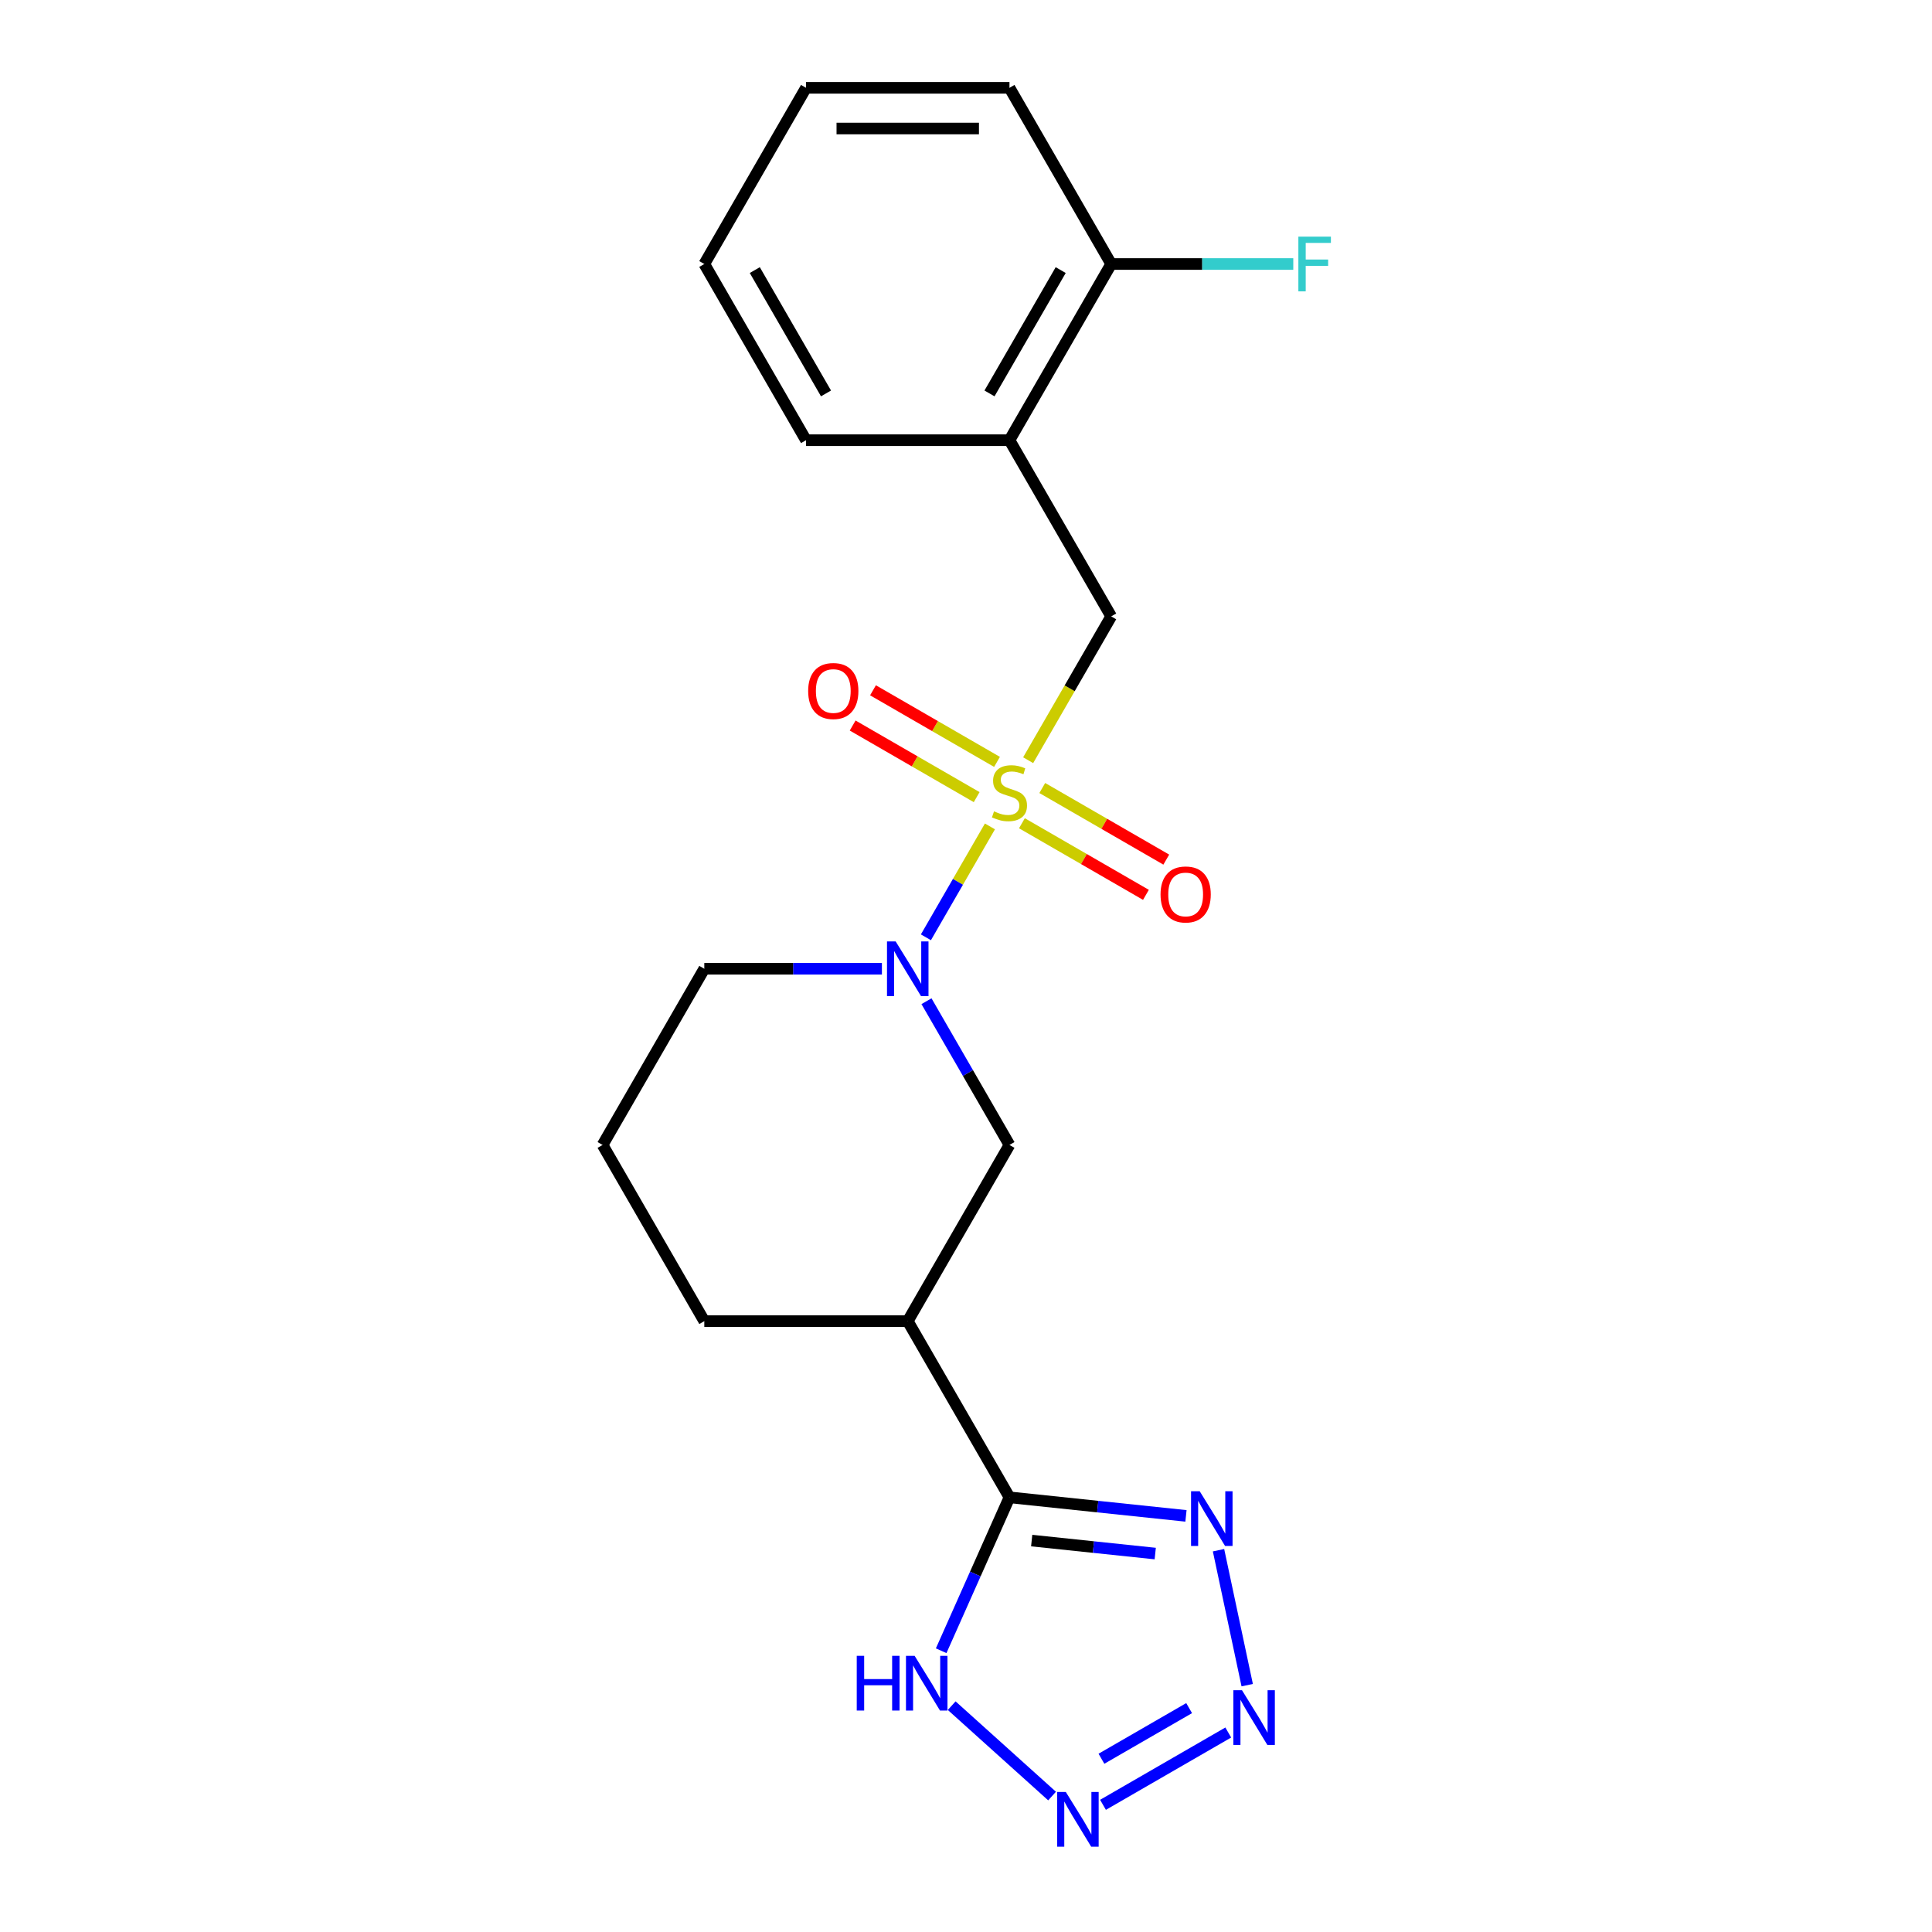 <?xml version='1.0' encoding='iso-8859-1'?>
<svg version='1.1' baseProfile='full'
              xmlns='http://www.w3.org/2000/svg'
                      xmlns:rdkit='http://www.rdkit.org/xml'
                      xmlns:xlink='http://www.w3.org/1999/xlink'
                  xml:space='preserve'
width='1000px' height='1000px' viewBox='0 0 1000 1000'>
<!-- END OF HEADER -->
<rect style='opacity:1.0;fill:#FFFFFF;stroke:none' width='1000' height='1000' x='0' y='0'> </rect>
<path class='bond-0' d='M 512.388,427.747 L 495.82,456.445' style='fill:none;fill-rule:evenodd;stroke:#CCCC00;stroke-width:6px;stroke-linecap:butt;stroke-linejoin:miter;stroke-opacity:1' />
<path class='bond-0' d='M 495.82,456.445 L 479.251,485.143' style='fill:none;fill-rule:evenodd;stroke:#0000FF;stroke-width:6px;stroke-linecap:butt;stroke-linejoin:miter;stroke-opacity:1' />
<path class='bond-7' d='M 532.171,393.482 L 553.661,356.261' style='fill:none;fill-rule:evenodd;stroke:#CCCC00;stroke-width:6px;stroke-linecap:butt;stroke-linejoin:miter;stroke-opacity:1' />
<path class='bond-7' d='M 553.661,356.261 L 575.151,319.04' style='fill:none;fill-rule:evenodd;stroke:#000000;stroke-width:6px;stroke-linecap:butt;stroke-linejoin:miter;stroke-opacity:1' />
<path class='bond-10' d='M 516.052,394.353 L 483.958,375.823' style='fill:none;fill-rule:evenodd;stroke:#CCCC00;stroke-width:6px;stroke-linecap:butt;stroke-linejoin:miter;stroke-opacity:1' />
<path class='bond-10' d='M 483.958,375.823 L 451.864,357.294' style='fill:none;fill-rule:evenodd;stroke:#FF0000;stroke-width:6px;stroke-linecap:butt;stroke-linejoin:miter;stroke-opacity:1' />
<path class='bond-10' d='M 505.522,412.592 L 473.428,394.062' style='fill:none;fill-rule:evenodd;stroke:#CCCC00;stroke-width:6px;stroke-linecap:butt;stroke-linejoin:miter;stroke-opacity:1' />
<path class='bond-10' d='M 473.428,394.062 L 441.334,375.533' style='fill:none;fill-rule:evenodd;stroke:#FF0000;stroke-width:6px;stroke-linecap:butt;stroke-linejoin:miter;stroke-opacity:1' />
<path class='bond-11' d='M 528.947,426.116 L 561.041,444.646' style='fill:none;fill-rule:evenodd;stroke:#CCCC00;stroke-width:6px;stroke-linecap:butt;stroke-linejoin:miter;stroke-opacity:1' />
<path class='bond-11' d='M 561.041,444.646 L 593.135,463.175' style='fill:none;fill-rule:evenodd;stroke:#FF0000;stroke-width:6px;stroke-linecap:butt;stroke-linejoin:miter;stroke-opacity:1' />
<path class='bond-11' d='M 539.477,407.877 L 571.571,426.407' style='fill:none;fill-rule:evenodd;stroke:#CCCC00;stroke-width:6px;stroke-linecap:butt;stroke-linejoin:miter;stroke-opacity:1' />
<path class='bond-11' d='M 571.571,426.407 L 603.665,444.936' style='fill:none;fill-rule:evenodd;stroke:#FF0000;stroke-width:6px;stroke-linecap:butt;stroke-linejoin:miter;stroke-opacity:1' />
<path class='bond-8' d='M 479.543,518.222 L 501.021,555.424' style='fill:none;fill-rule:evenodd;stroke:#0000FF;stroke-width:6px;stroke-linecap:butt;stroke-linejoin:miter;stroke-opacity:1' />
<path class='bond-8' d='M 501.021,555.424 L 522.499,592.625' style='fill:none;fill-rule:evenodd;stroke:#000000;stroke-width:6px;stroke-linecap:butt;stroke-linejoin:miter;stroke-opacity:1' />
<path class='bond-13' d='M 456.475,501.43 L 410.51,501.43' style='fill:none;fill-rule:evenodd;stroke:#0000FF;stroke-width:6px;stroke-linecap:butt;stroke-linejoin:miter;stroke-opacity:1' />
<path class='bond-13' d='M 410.51,501.43 L 364.545,501.43' style='fill:none;fill-rule:evenodd;stroke:#000000;stroke-width:6px;stroke-linecap:butt;stroke-linejoin:miter;stroke-opacity:1' />
<path class='bond-1' d='M 522.499,775.015 L 469.848,683.82' style='fill:none;fill-rule:evenodd;stroke:#000000;stroke-width:6px;stroke-linecap:butt;stroke-linejoin:miter;stroke-opacity:1' />
<path class='bond-3' d='M 522.499,775.015 L 568.176,779.816' style='fill:none;fill-rule:evenodd;stroke:#000000;stroke-width:6px;stroke-linecap:butt;stroke-linejoin:miter;stroke-opacity:1' />
<path class='bond-3' d='M 568.176,779.816 L 613.853,784.616' style='fill:none;fill-rule:evenodd;stroke:#0000FF;stroke-width:6px;stroke-linecap:butt;stroke-linejoin:miter;stroke-opacity:1' />
<path class='bond-3' d='M 534.001,797.4 L 565.975,800.761' style='fill:none;fill-rule:evenodd;stroke:#000000;stroke-width:6px;stroke-linecap:butt;stroke-linejoin:miter;stroke-opacity:1' />
<path class='bond-3' d='M 565.975,800.761 L 597.948,804.121' style='fill:none;fill-rule:evenodd;stroke:#0000FF;stroke-width:6px;stroke-linecap:butt;stroke-linejoin:miter;stroke-opacity:1' />
<path class='bond-5' d='M 522.499,775.015 L 504.822,814.718' style='fill:none;fill-rule:evenodd;stroke:#000000;stroke-width:6px;stroke-linecap:butt;stroke-linejoin:miter;stroke-opacity:1' />
<path class='bond-5' d='M 504.822,814.718 L 487.145,854.421' style='fill:none;fill-rule:evenodd;stroke:#0000FF;stroke-width:6px;stroke-linecap:butt;stroke-linejoin:miter;stroke-opacity:1' />
<path class='bond-2' d='M 645.55,872.231 L 630.703,802.385' style='fill:none;fill-rule:evenodd;stroke:#0000FF;stroke-width:6px;stroke-linecap:butt;stroke-linejoin:miter;stroke-opacity:1' />
<path class='bond-23' d='M 635.746,896.744 L 570.911,934.177' style='fill:none;fill-rule:evenodd;stroke:#0000FF;stroke-width:6px;stroke-linecap:butt;stroke-linejoin:miter;stroke-opacity:1' />
<path class='bond-23' d='M 615.491,884.12 L 570.106,910.324' style='fill:none;fill-rule:evenodd;stroke:#0000FF;stroke-width:6px;stroke-linecap:butt;stroke-linejoin:miter;stroke-opacity:1' />
<path class='bond-4' d='M 544.551,929.635 L 492.591,882.85' style='fill:none;fill-rule:evenodd;stroke:#0000FF;stroke-width:6px;stroke-linecap:butt;stroke-linejoin:miter;stroke-opacity:1' />
<path class='bond-6' d='M 469.848,683.82 L 522.499,592.625' style='fill:none;fill-rule:evenodd;stroke:#000000;stroke-width:6px;stroke-linecap:butt;stroke-linejoin:miter;stroke-opacity:1' />
<path class='bond-21' d='M 469.848,683.82 L 364.545,683.82' style='fill:none;fill-rule:evenodd;stroke:#000000;stroke-width:6px;stroke-linecap:butt;stroke-linejoin:miter;stroke-opacity:1' />
<path class='bond-9' d='M 575.151,319.04 L 522.499,227.845' style='fill:none;fill-rule:evenodd;stroke:#000000;stroke-width:6px;stroke-linecap:butt;stroke-linejoin:miter;stroke-opacity:1' />
<path class='bond-12' d='M 522.499,227.845 L 575.151,136.65' style='fill:none;fill-rule:evenodd;stroke:#000000;stroke-width:6px;stroke-linecap:butt;stroke-linejoin:miter;stroke-opacity:1' />
<path class='bond-12' d='M 512.158,203.635 L 549.014,139.799' style='fill:none;fill-rule:evenodd;stroke:#000000;stroke-width:6px;stroke-linecap:butt;stroke-linejoin:miter;stroke-opacity:1' />
<path class='bond-16' d='M 522.499,227.845 L 417.196,227.845' style='fill:none;fill-rule:evenodd;stroke:#000000;stroke-width:6px;stroke-linecap:butt;stroke-linejoin:miter;stroke-opacity:1' />
<path class='bond-14' d='M 575.151,136.65 L 622.276,136.65' style='fill:none;fill-rule:evenodd;stroke:#000000;stroke-width:6px;stroke-linecap:butt;stroke-linejoin:miter;stroke-opacity:1' />
<path class='bond-14' d='M 622.276,136.65 L 669.401,136.65' style='fill:none;fill-rule:evenodd;stroke:#33CCCC;stroke-width:6px;stroke-linecap:butt;stroke-linejoin:miter;stroke-opacity:1' />
<path class='bond-18' d='M 575.151,136.65 L 522.499,45.455' style='fill:none;fill-rule:evenodd;stroke:#000000;stroke-width:6px;stroke-linecap:butt;stroke-linejoin:miter;stroke-opacity:1' />
<path class='bond-17' d='M 364.545,501.43 L 311.893,592.625' style='fill:none;fill-rule:evenodd;stroke:#000000;stroke-width:6px;stroke-linecap:butt;stroke-linejoin:miter;stroke-opacity:1' />
<path class='bond-15' d='M 364.545,683.82 L 311.893,592.625' style='fill:none;fill-rule:evenodd;stroke:#000000;stroke-width:6px;stroke-linecap:butt;stroke-linejoin:miter;stroke-opacity:1' />
<path class='bond-19' d='M 417.196,227.845 L 364.545,136.65' style='fill:none;fill-rule:evenodd;stroke:#000000;stroke-width:6px;stroke-linecap:butt;stroke-linejoin:miter;stroke-opacity:1' />
<path class='bond-19' d='M 427.538,203.635 L 390.682,139.799' style='fill:none;fill-rule:evenodd;stroke:#000000;stroke-width:6px;stroke-linecap:butt;stroke-linejoin:miter;stroke-opacity:1' />
<path class='bond-22' d='M 522.499,45.455 L 417.196,45.455' style='fill:none;fill-rule:evenodd;stroke:#000000;stroke-width:6px;stroke-linecap:butt;stroke-linejoin:miter;stroke-opacity:1' />
<path class='bond-22' d='M 506.704,66.515 L 432.992,66.515' style='fill:none;fill-rule:evenodd;stroke:#000000;stroke-width:6px;stroke-linecap:butt;stroke-linejoin:miter;stroke-opacity:1' />
<path class='bond-20' d='M 364.545,136.65 L 417.196,45.455' style='fill:none;fill-rule:evenodd;stroke:#000000;stroke-width:6px;stroke-linecap:butt;stroke-linejoin:miter;stroke-opacity:1' />
<path  class='atom-0' d='M 514.499 419.955
Q 514.819 420.075, 516.139 420.635
Q 517.459 421.195, 518.899 421.555
Q 520.379 421.875, 521.819 421.875
Q 524.499 421.875, 526.059 420.595
Q 527.619 419.275, 527.619 416.995
Q 527.619 415.435, 526.819 414.475
Q 526.059 413.515, 524.859 412.995
Q 523.659 412.475, 521.659 411.875
Q 519.139 411.115, 517.619 410.395
Q 516.139 409.675, 515.059 408.155
Q 514.019 406.635, 514.019 404.075
Q 514.019 400.515, 516.419 398.315
Q 518.859 396.115, 523.659 396.115
Q 526.939 396.115, 530.659 397.675
L 529.739 400.755
Q 526.339 399.355, 523.779 399.355
Q 521.019 399.355, 519.499 400.515
Q 517.979 401.635, 518.019 403.595
Q 518.019 405.115, 518.779 406.035
Q 519.579 406.955, 520.699 407.475
Q 521.859 407.995, 523.779 408.595
Q 526.339 409.395, 527.859 410.195
Q 529.379 410.995, 530.459 412.635
Q 531.579 414.235, 531.579 416.995
Q 531.579 420.915, 528.939 423.035
Q 526.339 425.115, 521.979 425.115
Q 519.459 425.115, 517.539 424.555
Q 515.659 424.035, 513.419 423.115
L 514.499 419.955
' fill='#CCCC00'/>
<path  class='atom-1' d='M 463.588 487.27
L 472.868 502.27
Q 473.788 503.75, 475.268 506.43
Q 476.748 509.11, 476.828 509.27
L 476.828 487.27
L 480.588 487.27
L 480.588 515.59
L 476.708 515.59
L 466.748 499.19
Q 465.588 497.27, 464.348 495.07
Q 463.148 492.87, 462.788 492.19
L 462.788 515.59
L 459.108 515.59
L 459.108 487.27
L 463.588 487.27
' fill='#0000FF'/>
<path  class='atom-3' d='M 642.859 874.864
L 652.139 889.864
Q 653.059 891.344, 654.539 894.024
Q 656.019 896.704, 656.099 896.864
L 656.099 874.864
L 659.859 874.864
L 659.859 903.184
L 655.979 903.184
L 646.019 886.784
Q 644.859 884.864, 643.619 882.664
Q 642.419 880.464, 642.059 879.784
L 642.059 903.184
L 638.379 903.184
L 638.379 874.864
L 642.859 874.864
' fill='#0000FF'/>
<path  class='atom-4' d='M 620.965 771.862
L 630.245 786.862
Q 631.165 788.342, 632.645 791.022
Q 634.125 793.702, 634.205 793.862
L 634.205 771.862
L 637.965 771.862
L 637.965 800.182
L 634.085 800.182
L 624.125 783.782
Q 622.965 781.862, 621.725 779.662
Q 620.525 777.462, 620.165 776.782
L 620.165 800.182
L 616.485 800.182
L 616.485 771.862
L 620.965 771.862
' fill='#0000FF'/>
<path  class='atom-5' d='M 551.664 927.515
L 560.944 942.515
Q 561.864 943.995, 563.344 946.675
Q 564.824 949.355, 564.904 949.515
L 564.904 927.515
L 568.664 927.515
L 568.664 955.835
L 564.784 955.835
L 554.824 939.435
Q 553.664 937.515, 552.424 935.315
Q 551.224 933.115, 550.864 932.435
L 550.864 955.835
L 547.184 955.835
L 547.184 927.515
L 551.664 927.515
' fill='#0000FF'/>
<path  class='atom-6' d='M 443.449 857.054
L 447.289 857.054
L 447.289 869.094
L 461.769 869.094
L 461.769 857.054
L 465.609 857.054
L 465.609 885.374
L 461.769 885.374
L 461.769 872.294
L 447.289 872.294
L 447.289 885.374
L 443.449 885.374
L 443.449 857.054
' fill='#0000FF'/>
<path  class='atom-6' d='M 473.409 857.054
L 482.689 872.054
Q 483.609 873.534, 485.089 876.214
Q 486.569 878.894, 486.649 879.054
L 486.649 857.054
L 490.409 857.054
L 490.409 885.374
L 486.529 885.374
L 476.569 868.974
Q 475.409 867.054, 474.169 864.854
Q 472.969 862.654, 472.609 861.974
L 472.609 885.374
L 468.929 885.374
L 468.929 857.054
L 473.409 857.054
' fill='#0000FF'/>
<path  class='atom-11' d='M 418.304 357.663
Q 418.304 350.863, 421.664 347.063
Q 425.024 343.263, 431.304 343.263
Q 437.584 343.263, 440.944 347.063
Q 444.304 350.863, 444.304 357.663
Q 444.304 364.543, 440.904 368.463
Q 437.504 372.343, 431.304 372.343
Q 425.064 372.343, 421.664 368.463
Q 418.304 364.583, 418.304 357.663
M 431.304 369.143
Q 435.624 369.143, 437.944 366.263
Q 440.304 363.343, 440.304 357.663
Q 440.304 352.103, 437.944 349.303
Q 435.624 346.463, 431.304 346.463
Q 426.984 346.463, 424.624 349.263
Q 422.304 352.063, 422.304 357.663
Q 422.304 363.383, 424.624 366.263
Q 426.984 369.143, 431.304 369.143
' fill='#FF0000'/>
<path  class='atom-12' d='M 600.694 462.966
Q 600.694 456.166, 604.054 452.366
Q 607.414 448.566, 613.694 448.566
Q 619.974 448.566, 623.334 452.366
Q 626.694 456.166, 626.694 462.966
Q 626.694 469.846, 623.294 473.766
Q 619.894 477.646, 613.694 477.646
Q 607.454 477.646, 604.054 473.766
Q 600.694 469.886, 600.694 462.966
M 613.694 474.446
Q 618.014 474.446, 620.334 471.566
Q 622.694 468.646, 622.694 462.966
Q 622.694 457.406, 620.334 454.606
Q 618.014 451.766, 613.694 451.766
Q 609.374 451.766, 607.014 454.566
Q 604.694 457.366, 604.694 462.966
Q 604.694 468.686, 607.014 471.566
Q 609.374 474.446, 613.694 474.446
' fill='#FF0000'/>
<path  class='atom-15' d='M 672.034 122.49
L 688.874 122.49
L 688.874 125.73
L 675.834 125.73
L 675.834 134.33
L 687.434 134.33
L 687.434 137.61
L 675.834 137.61
L 675.834 150.81
L 672.034 150.81
L 672.034 122.49
' fill='#33CCCC'/>
</svg>
